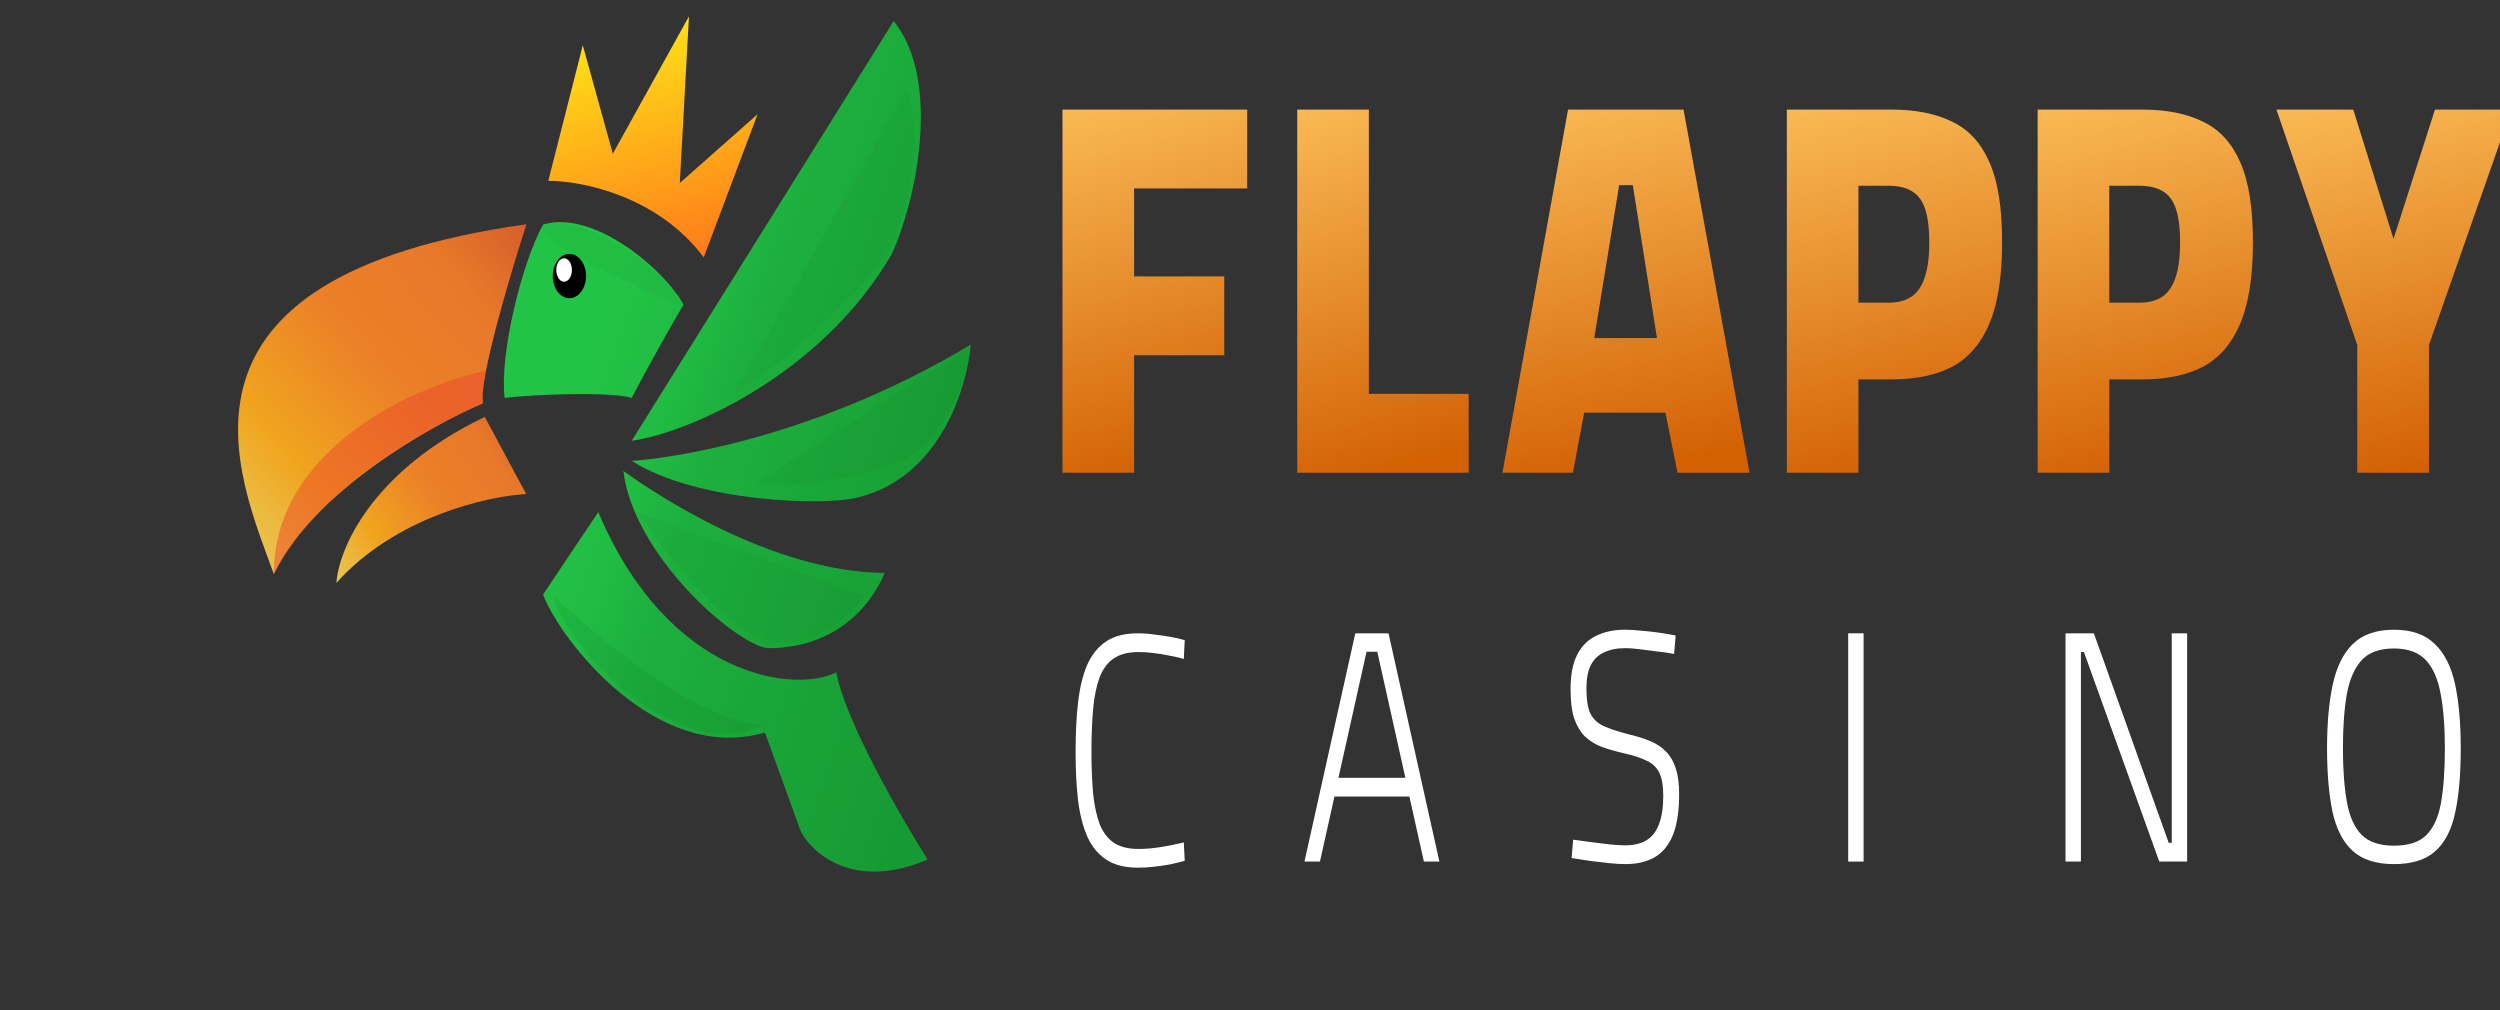 <svg width="1183" height="478" viewBox="0 0 1183 478" fill="none" xmlns="http://www.w3.org/2000/svg">
<rect x="0" y="0" width="1183" height="478" fill="#333333" stroke="none"/>
<g clip-path="url(#clip0_127_368)">
<mask id="mask0_127_368" style="mask-type:luminance" maskUnits="userSpaceOnUse" x="94" y="0" width="1095" height="478">
<path d="M1188.6 0H94V478H1188.6V0Z" fill="white"/>
</mask>
<g mask="url(#mask0_127_368)">
<path d="M1115.47 223.699V163.288L1077.2 51.858H1113.57L1132.61 113.031L1152.23 51.858H1188.41L1149.37 163.288V223.699H1115.47Z" fill="url(#paint0_linear_127_368)"/>
<path d="M964.221 223.699V51.858H1013.73C1025.28 51.858 1034.93 53.804 1042.67 57.696C1050.41 61.419 1056.25 67.849 1060.18 76.987C1064.12 85.956 1066.09 98.478 1066.09 114.553C1066.09 130.63 1064.12 143.406 1060.18 152.882C1056.25 162.357 1050.41 169.211 1042.67 173.442C1034.93 177.503 1025.28 179.532 1013.73 179.532H998.115V223.699H964.221ZM998.115 143.236H1012.39C1019.25 143.236 1024.14 140.951 1027.06 136.383C1030.1 131.814 1031.62 124.622 1031.62 114.807C1031.62 104.824 1030.16 97.886 1027.25 93.993C1024.32 89.932 1019.38 87.902 1012.39 87.902H998.115V143.236Z" fill="url(#paint1_linear_127_368)"/>
<path d="M845.527 223.699V51.858H895.035C906.585 51.858 916.23 53.804 923.977 57.696C931.716 61.419 937.558 67.849 941.495 76.987C945.432 85.956 947.397 98.478 947.397 114.553C947.397 130.63 945.432 143.406 941.495 152.882C937.558 162.357 931.716 169.211 923.977 173.442C916.23 177.503 906.585 179.532 895.035 179.532H879.414V223.699H845.527ZM879.414 143.236H893.698C900.556 143.236 905.442 140.951 908.363 136.383C911.411 131.814 912.935 124.622 912.935 114.807C912.935 104.824 911.471 97.886 908.55 93.993C905.636 89.932 900.683 87.902 893.698 87.902H879.414V143.236Z" fill="url(#paint2_linear_127_368)"/>
<path d="M710.96 223.699L741.999 51.858H796.648L827.877 223.699H793.792L788.079 195.271H749.615L744.283 223.699H710.96ZM754.376 159.988H784.081L772.655 87.648H766.181L754.376 159.988Z" fill="url(#paint3_linear_127_368)"/>
<path d="M613.847 223.699V51.858H647.742V186.386H694.966V223.699H613.847Z" fill="url(#paint4_linear_127_368)"/>
<path d="M502.768 223.699V51.858H590.17V89.171H536.662V130.798H579.317V168.111H536.662V223.699H502.768Z" fill="url(#paint5_linear_127_368)"/>
<path d="M1113.45 402.362L1113.47 402.364C1118.06 406.519 1124.52 408.559 1132.8 408.559C1141.07 408.559 1147.49 406.622 1152 402.673C1156.61 398.623 1159.74 392.554 1161.45 384.519C1163.21 376.426 1164.09 366.264 1164.09 354.048C1164.09 342.336 1163.21 332.328 1161.45 324.035C1159.67 315.705 1156.5 309.338 1151.91 304.982C1147.39 300.514 1141 298.32 1132.8 298.32C1124.59 298.32 1118.16 300.515 1113.57 304.983C1109.05 309.44 1105.92 315.857 1104.15 324.187C1102.38 332.378 1101.5 342.337 1101.5 354.048C1101.5 365.759 1102.34 375.714 1104.03 383.905L1104.03 383.913C1105.81 392.043 1108.95 398.209 1113.45 402.362ZM1155.21 328.145L1155.22 328.154C1156.57 335.198 1157.25 343.825 1157.25 354.048C1157.25 364.68 1156.61 373.461 1155.32 380.404C1154.05 387.199 1151.67 392.243 1148.19 395.597C1144.79 398.842 1139.69 400.51 1132.8 400.51C1125.91 400.51 1120.78 398.743 1117.3 395.3C1113.9 391.847 1111.54 386.698 1110.26 379.795C1108.99 372.852 1108.34 364.273 1108.34 354.048C1108.34 343.724 1108.99 335.043 1110.26 327.998C1111.62 320.99 1114.01 315.683 1117.42 312.025C1120.89 308.386 1125.99 306.52 1132.8 306.52C1139.52 306.52 1144.58 308.386 1148.05 312.026C1151.54 315.683 1153.93 321.037 1155.21 328.145Z" fill="white" stroke="white" stroke-width="0.667"/>
<path d="M977.735 406.76V407.358H978.183H983.898H984.346V406.76V308.213H986.356L1021.88 407.018L1022.01 407.358H1022.28H1034.18H1034.62V406.76V300.609V300.012H1034.18H1028.45H1028.01V300.609V399.156H1026L990.704 300.352L990.577 300.012H990.293H978.183H977.735V300.609V406.76Z" fill="white" stroke="white" stroke-width="0.667"/>
<path d="M874.909 406.76V407.358H875.357H881.073H881.521V406.76V300.609V300.012H881.073H875.357H874.909V300.609V406.76Z" fill="white" stroke="white" stroke-width="0.667"/>
<path d="M761.414 408.1C764.468 408.404 767.07 408.559 769.218 408.559C774.439 408.559 778.919 407.536 782.644 405.466C786.467 403.283 789.367 399.787 791.32 394.996C793.271 390.108 794.23 383.702 794.23 375.827C794.23 371.007 793.732 367.01 792.71 363.866C791.691 360.632 790.199 358.009 788.231 356.013C786.276 353.929 783.825 352.276 780.892 351.042C777.976 349.813 774.568 348.743 770.67 347.825C765.959 346.61 762.096 345.347 759.074 344.037C756.097 342.748 753.901 340.782 752.446 338.168C751.076 335.47 750.358 331.351 750.358 325.721C750.358 321.132 751.068 317.452 752.452 314.632C753.915 311.806 756.004 309.748 758.741 308.466C761.573 307.076 765.064 306.368 769.218 306.368C770.799 306.368 772.879 306.519 775.462 306.822C778.125 307.127 780.904 307.481 783.795 307.887L783.807 307.89C786.695 308.193 789.237 308.547 791.436 308.951L791.892 309.035L791.942 308.425L792.514 301.571L792.562 301.003L792.137 300.915C790.147 300.508 787.742 300.1 784.919 299.694C782.171 299.287 779.346 298.981 776.446 298.778C773.622 298.473 771.136 298.32 768.989 298.32C763.849 298.32 759.378 299.239 755.586 301.096C751.775 302.86 748.8 305.775 746.684 309.847C744.56 313.938 743.521 319.402 743.521 326.177C743.521 331.606 744.058 336.107 745.153 339.655L745.157 339.666L745.16 339.675C746.33 343.108 747.975 345.929 750.092 348.123L750.099 348.131L750.106 348.138C752.287 350.214 754.923 351.864 758.007 353.098L758.02 353.103C761.158 354.224 764.713 355.244 768.685 356.16C773.24 357.173 776.865 358.383 779.566 359.784L779.581 359.79C782.325 361.075 784.29 363.034 785.52 365.636L785.524 365.645C786.753 368.15 787.393 371.724 787.393 376.436C787.393 382.162 786.676 386.779 785.274 390.321C783.952 393.75 781.932 396.3 779.204 397.973C776.458 399.554 773.059 400.357 768.989 400.357C767.025 400.357 764.6 400.207 761.713 399.903C758.823 399.598 755.894 399.244 752.927 398.838C750.032 398.432 747.442 398.076 745.156 397.772L744.715 397.713L744.666 398.301L744.094 405.154L744.044 405.754L744.495 405.814C746.775 406.119 749.399 406.523 752.367 407.03L752.378 407.033C755.429 407.439 758.441 407.795 761.414 408.1Z" fill="white" stroke="white" stroke-width="0.667"/>
<path d="M617.857 406.589L617.686 407.358H618.287H623.999H624.333L624.429 406.929L631.189 376.593H667.195L673.954 406.929L674.049 407.358H674.384H680.097H680.697L680.526 406.589L656.876 300.44L656.782 300.012H656.447H641.937H641.602L641.507 300.44L617.857 406.589ZM665.443 368.394H632.94L646.384 308.06H651.999L665.443 368.394Z" fill="white" stroke="white" stroke-width="0.667"/>
<path d="M514.849 395.792C516.952 400.464 519.915 404.049 523.721 406.535C527.535 409.026 532.447 410.25 538.428 410.25C540.955 410.25 543.52 410.098 546.122 409.791C548.718 409.487 551.162 409.13 553.455 408.722L553.466 408.72C555.832 408.212 557.97 407.703 559.881 407.194L560.267 407.091L560.24 406.568L559.898 399.715L559.865 399.045L559.369 399.167C556.486 399.875 553.182 400.533 549.457 401.142C545.741 401.747 542.179 402.051 538.771 402.051C533.785 402.051 529.826 401.042 526.865 399.07C523.899 396.993 521.644 394.035 520.089 390.189C518.594 386.202 517.54 381.348 516.937 375.613C516.406 369.756 516.14 363.082 516.14 355.589C516.14 347.991 516.406 341.264 516.937 335.405C517.466 329.567 518.482 324.611 519.977 320.523C521.536 316.471 523.792 313.417 526.752 311.344C529.79 309.271 533.788 308.213 538.771 308.213C540.965 308.213 543.312 308.364 545.814 308.667C548.394 308.971 550.86 309.375 553.21 309.88L553.217 309.882L553.225 309.883C555.653 310.288 557.694 310.742 559.351 311.244L559.863 311.399L559.898 310.7L560.24 303.695L560.265 303.181L559.889 303.071C558.122 302.56 556.091 302.101 553.797 301.692C551.507 301.285 549.026 300.93 546.357 300.624C543.752 300.216 541.109 300.012 538.428 300.012C532.294 300.012 527.303 301.288 523.486 303.884C519.678 306.475 516.719 310.211 514.618 315.085C512.606 319.933 511.218 325.8 510.451 332.654C509.685 339.392 509.303 347.038 509.303 355.589C509.303 364.139 509.685 371.784 510.451 378.522C511.295 385.278 512.758 391.046 514.849 395.792Z" fill="white" stroke="white" stroke-width="0.667"/>
<path d="M238.793 188.291C236.3 168.084 246.71 124.857 256.99 106.26C281.444 98.947 315.317 128.604 323.452 144.229C319.495 150.557 305.279 175.939 298.925 188.291C289.679 185.319 253.769 186.499 238.793 188.291Z" fill="url(#paint6_linear_127_368)"/>
<path d="M298.925 208.563L422.88 9.989C445.64 37.969 433.583 95.01 421.979 120.242C388.35 178.073 324.324 205.227 298.925 208.563Z" fill="url(#paint7_linear_127_368)"/>
<path d="M459.325 163.123C382.433 209.144 312.581 217.321 298.925 218.057C329.843 237.811 390.76 239.476 405.696 235.438C444.678 226.209 457.691 183.381 459.325 163.123Z" fill="url(#paint8_linear_127_368)"/>
<path d="M418.619 271.114C364.624 270.674 308.769 232.768 294.969 222.856C299.809 262.866 347.894 304.84 363.296 306.722C400.576 306.722 415.041 280.026 418.619 271.114Z" fill="url(#paint9_linear_127_368)"/>
<path d="M256.99 281.335L283.1 242.314C316.719 321.795 377.171 327.945 395.717 318.073C399.977 341.108 426.327 386.77 438.968 406.722C404.269 421.622 384.46 404.01 378.894 393.342L361.966 346.614C310.66 361.793 265.069 302.779 256.99 281.335Z" fill="url(#paint10_linear_127_368)"/>
<path d="M228.584 190.831C226.27 180.881 241.313 130.206 249.125 106.112C69.523 131.319 112.825 225.385 129.571 271.613C148.117 232.836 203.307 201.602 228.584 190.831Z" fill="url(#paint11_linear_127_368)"/>
<path d="M248.995 233.773L229.399 197.283C175.474 223.067 160.135 260.377 159.207 275.808C187.048 244.623 230.666 234.792 248.995 233.773Z" fill="url(#paint12_linear_127_368)"/>
<path d="M259.449 85.582L275.77 21.452L289.989 72.741L326.022 7.732L321.679 86.608L358.478 54.043L333 121.797C311.283 92.599 274.917 85.487 259.449 85.582Z" fill="url(#paint13_linear_127_368)"/>
<path opacity="0.5" d="M228.565 190.616C163.823 220.23 139.24 252.908 129.548 271.842C129.548 211.825 196.829 182.532 229.835 175.388C227.931 186.386 228.042 188.831 228.565 190.616Z" fill="#ED482B"/>
<path d="M422.793 113.624C436.758 78.935 433.091 54.203 428.869 41.953L347.895 185.541C365.317 177.079 412.638 135.622 422.793 113.624Z" fill="#084715" fill-opacity="0.05"/>
<path d="M433.55 214.091C453.884 195.592 458.305 175.424 458.717 164.2L357.416 228.89C372.741 231.56 419.695 225.155 433.55 214.091Z" fill="#084715" fill-opacity="0.05"/>
<path d="M359.438 301.843C382.806 311.127 403.219 289.907 409.464 282.359L302.195 242.592C311.616 258.926 343.772 296.605 359.438 301.843Z" fill="#084715" fill-opacity="0.05"/>
<path d="M261.572 282C268.804 308.108 322.018 363.048 361.816 342.907C324.354 341.854 267.968 286.968 261.572 282Z" fill="#084715" fill-opacity="0.08"/>
<path d="M256.494 107.702C266.649 100.086 306.003 116.163 323.14 144.93C303.676 137.314 258.525 117.178 256.494 107.702Z" fill="#084715" fill-opacity="0.04"/>
<path d="M269.439 141.117C273.784 141.117 277.305 136.423 277.305 130.631C277.305 124.839 273.784 120.145 269.439 120.145C265.094 120.145 261.572 124.839 261.572 130.631C261.572 136.423 265.094 141.117 269.439 141.117Z" fill="black"/>
<path d="M266.925 133.316C268.97 133.316 270.627 130.83 270.627 127.764C270.627 124.698 268.97 122.212 266.925 122.212C264.881 122.212 263.223 124.698 263.223 127.764C263.223 130.83 264.881 133.316 266.925 133.316Z" fill="white"/>
</g>
</g>
<defs>
<linearGradient id="paint0_linear_127_368" x1="1133.06" y1="224.46" x2="1082.35" y2="-2.826" gradientUnits="userSpaceOnUse">
<stop stop-color="#D36104"/>
<stop offset="0.877" stop-color="#FEC55F"/>
</linearGradient>
<linearGradient id="paint1_linear_127_368" x1="1015.39" y1="224.46" x2="960.546" y2="-0.783" gradientUnits="userSpaceOnUse">
<stop stop-color="#D36104"/>
<stop offset="0.877" stop-color="#FEC55F"/>
</linearGradient>
<linearGradient id="paint2_linear_127_368" x1="896.694" y1="224.46" x2="841.852" y2="-0.783" gradientUnits="userSpaceOnUse">
<stop stop-color="#D36104"/>
<stop offset="0.877" stop-color="#FEC55F"/>
</linearGradient>
<linearGradient id="paint3_linear_127_368" x1="769.686" y1="224.46" x2="721.246" y2="-3.859" gradientUnits="userSpaceOnUse">
<stop stop-color="#D36104"/>
<stop offset="0.877" stop-color="#FEC55F"/>
</linearGradient>
<linearGradient id="paint4_linear_127_368" x1="654.591" y1="224.46" x2="587.871" y2="6.266" gradientUnits="userSpaceOnUse">
<stop stop-color="#D36104"/>
<stop offset="0.877" stop-color="#FEC55F"/>
</linearGradient>
<linearGradient id="paint5_linear_127_368" x1="546.669" y1="224.46" x2="484.002" y2="3.648" gradientUnits="userSpaceOnUse">
<stop stop-color="#D36104"/>
<stop offset="0.877" stop-color="#FEC55F"/>
</linearGradient>
<linearGradient id="paint6_linear_127_368" x1="250.661" y1="140.01" x2="507.071" y2="227.922" gradientUnits="userSpaceOnUse">
<stop offset="0.01" stop-color="#22C447"/>
<stop offset="0.13" stop-color="#22C447"/>
<stop offset="0.28" stop-color="#20BC43"/>
<stop offset="0.38" stop-color="#1DB03D"/>
<stop offset="0.612" stop-color="#1AA639"/>
<stop offset="0.94" stop-color="#169A32"/>
</linearGradient>
<linearGradient id="paint7_linear_127_368" x1="250.661" y1="140.01" x2="507.071" y2="227.923" gradientUnits="userSpaceOnUse">
<stop offset="0.01" stop-color="#22C447"/>
<stop offset="0.13" stop-color="#22C447"/>
<stop offset="0.28" stop-color="#20BC43"/>
<stop offset="0.38" stop-color="#1DB03D"/>
<stop offset="0.612" stop-color="#1AA639"/>
<stop offset="0.94" stop-color="#169A32"/>
</linearGradient>
<linearGradient id="paint8_linear_127_368" x1="250.661" y1="140.009" x2="507.071" y2="227.922" gradientUnits="userSpaceOnUse">
<stop offset="0.01" stop-color="#22C447"/>
<stop offset="0.13" stop-color="#22C447"/>
<stop offset="0.28" stop-color="#20BC43"/>
<stop offset="0.38" stop-color="#1DB03D"/>
<stop offset="0.612" stop-color="#1AA639"/>
<stop offset="0.94" stop-color="#169A32"/>
</linearGradient>
<linearGradient id="paint9_linear_127_368" x1="250.662" y1="140.011" x2="507.072" y2="227.924" gradientUnits="userSpaceOnUse">
<stop offset="0.01" stop-color="#22C447"/>
<stop offset="0.13" stop-color="#22C447"/>
<stop offset="0.28" stop-color="#20BC43"/>
<stop offset="0.38" stop-color="#1DB03D"/>
<stop offset="0.612" stop-color="#1AA639"/>
<stop offset="0.94" stop-color="#169A32"/>
</linearGradient>
<linearGradient id="paint10_linear_127_368" x1="250.661" y1="140.01" x2="507.071" y2="227.922" gradientUnits="userSpaceOnUse">
<stop offset="0.01" stop-color="#22C447"/>
<stop offset="0.13" stop-color="#22C447"/>
<stop offset="0.28" stop-color="#20BC43"/>
<stop offset="0.38" stop-color="#1DB03D"/>
<stop offset="0.612" stop-color="#1AA639"/>
<stop offset="0.94" stop-color="#169A32"/>
</linearGradient>
<linearGradient id="paint11_linear_127_368" x1="286.266" y1="91.497" x2="62.722" y2="290.572" gradientUnits="userSpaceOnUse">
<stop stop-color="#C9442D"/>
<stop offset="0.263" stop-color="#E77929"/>
<stop offset="0.448" stop-color="#EB8028"/>
<stop offset="0.649" stop-color="#F0A51E"/>
<stop offset="0.829" stop-color="#E8CD60"/>
</linearGradient>
<linearGradient id="paint12_linear_127_368" x1="272.024" y1="189.581" x2="126.531" y2="291.19" gradientUnits="userSpaceOnUse">
<stop stop-color="#C9442D"/>
<stop offset="0.263" stop-color="#E77929"/>
<stop offset="0.448" stop-color="#EB8028"/>
<stop offset="0.649" stop-color="#F0A51E"/>
<stop offset="0.829" stop-color="#E8CD60"/>
</linearGradient>
<linearGradient id="paint13_linear_127_368" x1="300.491" y1="14.703" x2="329.957" y2="122.63" gradientUnits="userSpaceOnUse">
<stop stop-color="#FEE017"/>
<stop offset="1" stop-color="#FF7A1A"/>
</linearGradient>
<clipPath id="clip0_127_368">
<rect width="1183" height="478" fill="white"/>
</clipPath>
</defs>
</svg>
